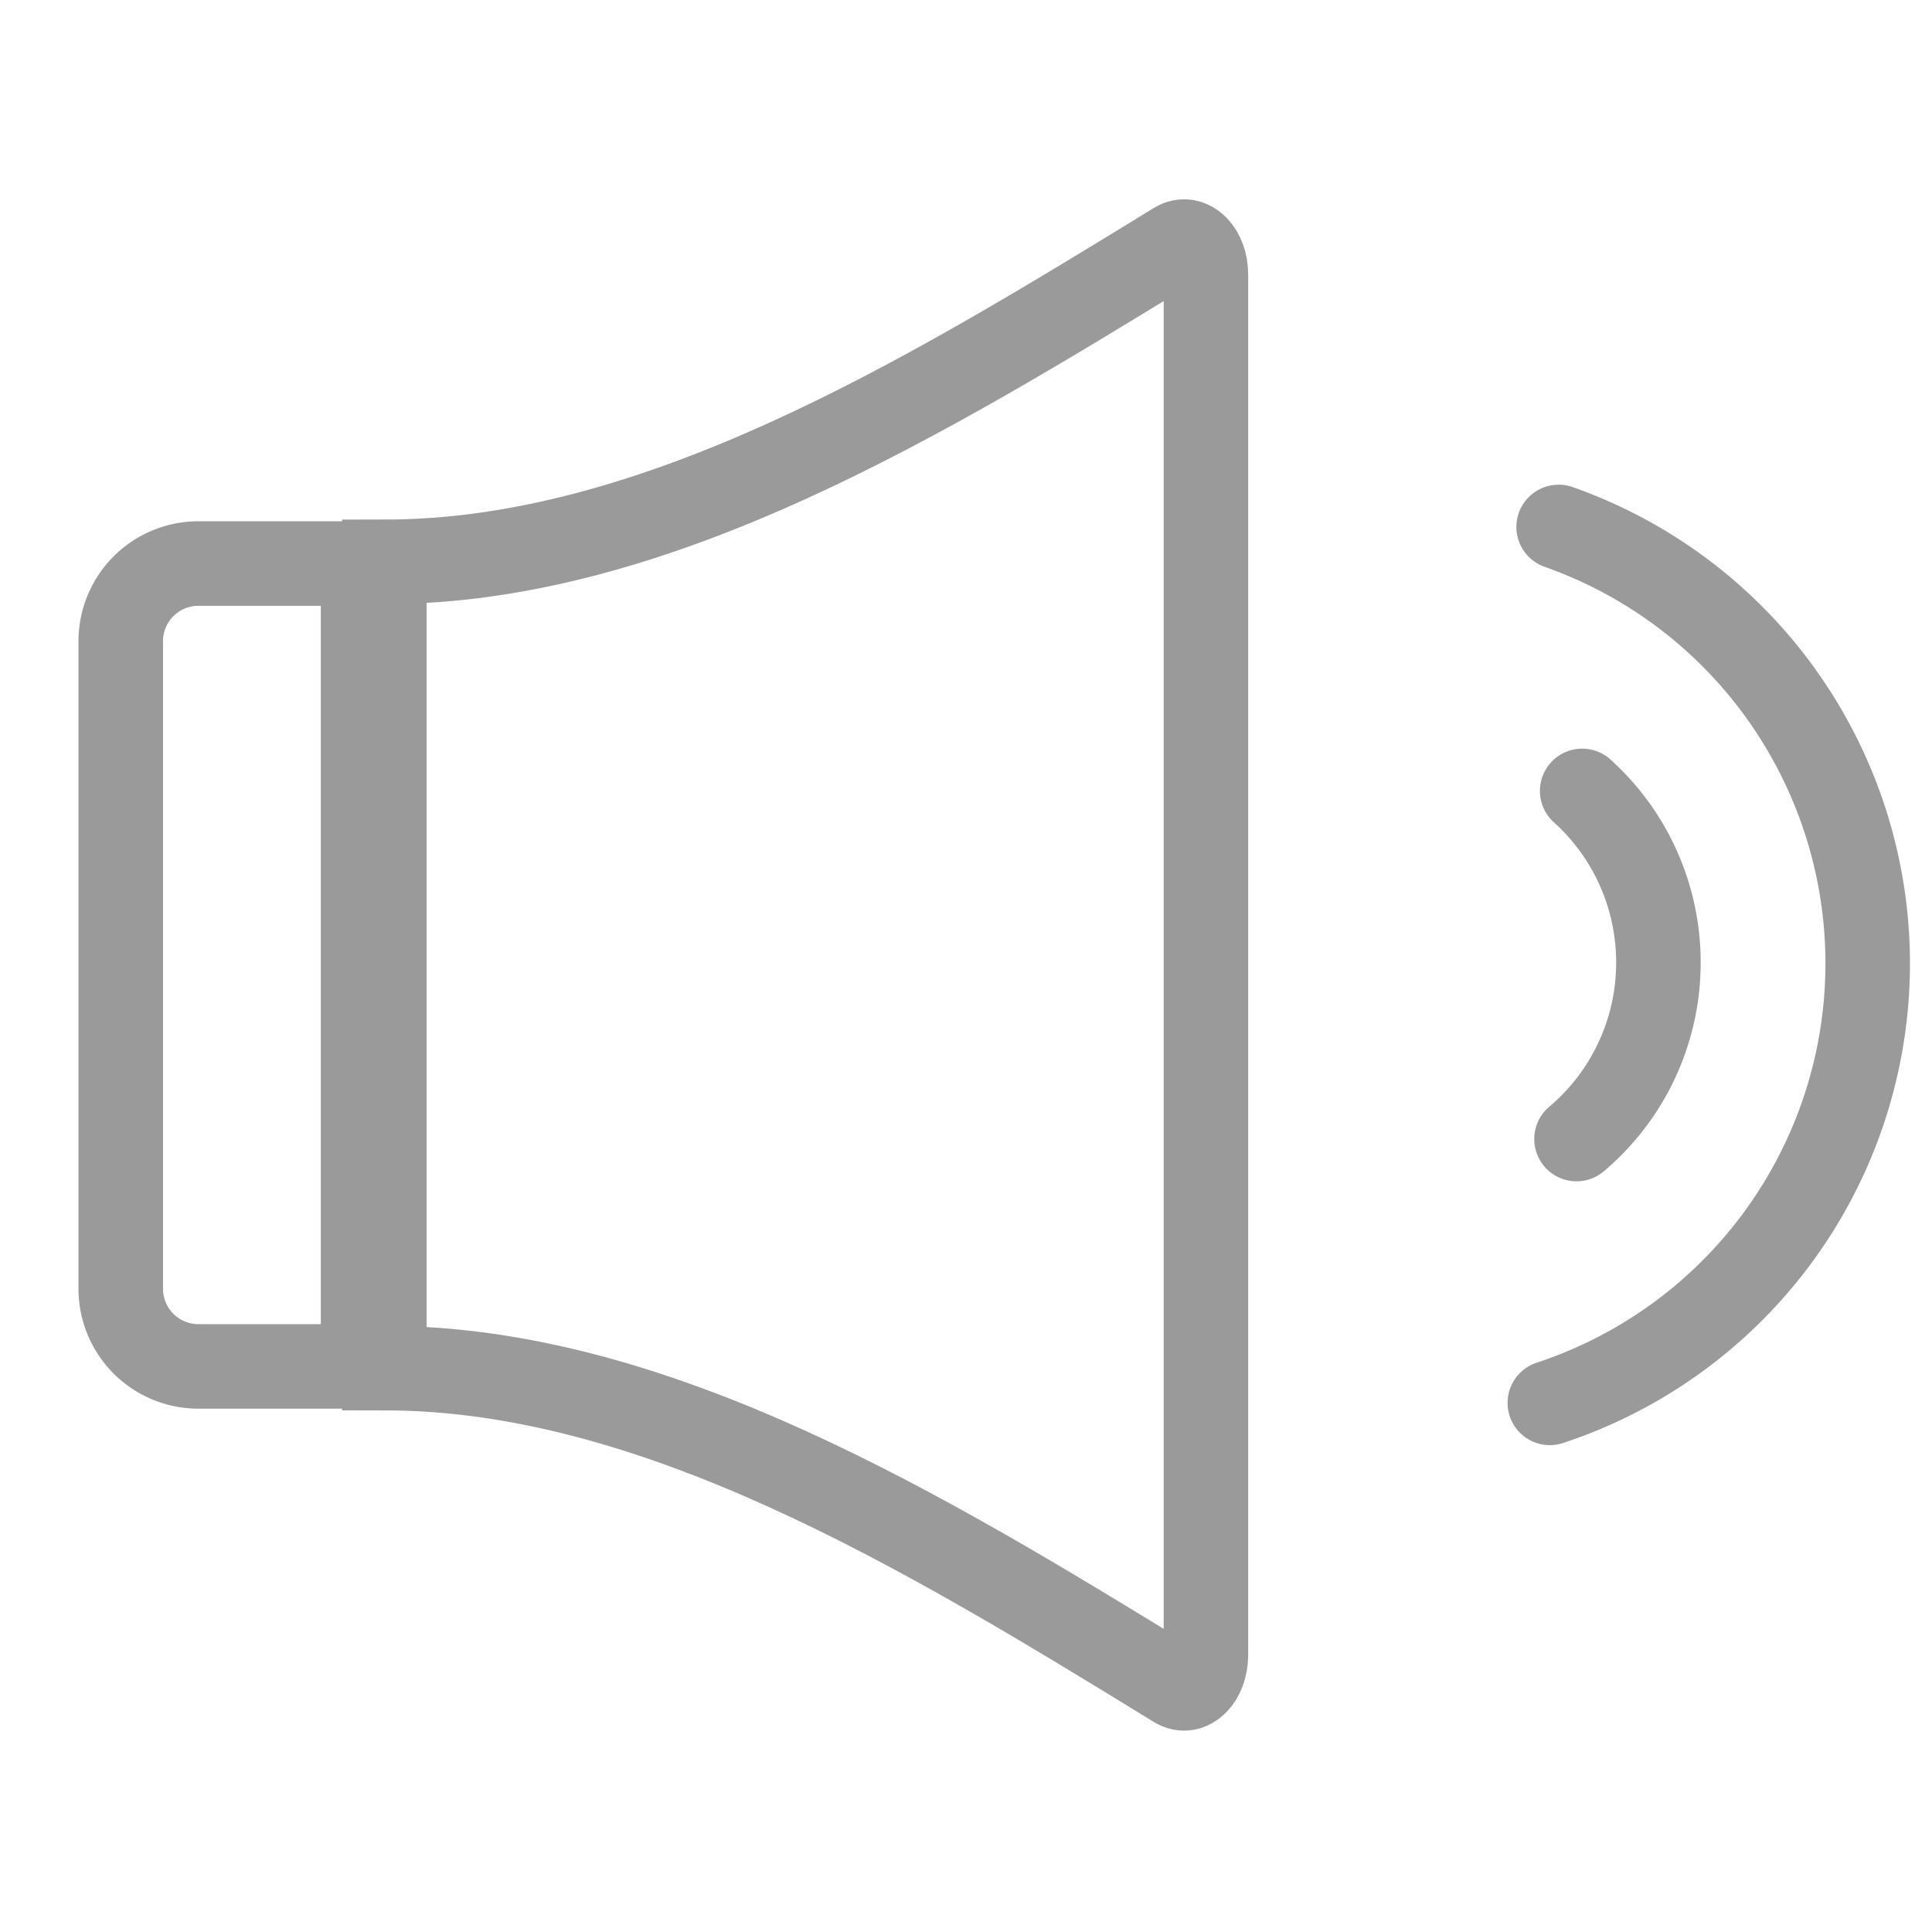 <svg xmlns="http://www.w3.org/2000/svg" xmlns:xlink="http://www.w3.org/1999/xlink" width="16" height="16" viewBox="0 0 16 16">
  <defs>
    <clipPath id="clip-Mass_broadcast_API">
      <rect width="16" height="16"/>
    </clipPath>
  </defs>
  <g id="Mass_broadcast_API" data-name="Mass broadcast API" clip-path="url(#clip-Mass_broadcast_API)">
    <g id="Group_1149" data-name="Group 1149" transform="translate(292.46 104.574)">
      <path id="Path_511" data-name="Path 511" d="M-274.1-96.041a1.912,1.912,0,0,1,.631,1.452,1.911,1.911,0,0,1-.678,1.431" transform="translate(-5.257 -1.983)" fill="none" stroke="#9a9a9a" stroke-linecap="round" stroke-miterlimit="10" stroke-width="0.7"/>
      <path id="Path_512" data-name="Path 512" d="M-274.394-99.179a3.833,3.833,0,0,1,2.559,3.677,3.832,3.832,0,0,1-2.632,3.577" transform="translate(-5.158 -1.031)" fill="none" stroke="#9a9a9a" stroke-linecap="round" stroke-miterlimit="10" stroke-width="0.7"/>
      <g id="Group_1143" data-name="Group 1143">
        <path id="Path_513" data-name="Path 513" d="M-286.8-90.612h0c-2.082-1.279-4.308-2.632-6.555-2.632h0v-6.677h0c2.247,0,4.473-1.354,6.555-2.632h0c.119-.073.249.059.249.254v11.433C-286.553-90.671-286.683-90.539-286.8-90.612Z" transform="translate(4.078)" fill="none" stroke="#9a9a9a" stroke-linecap="round" stroke-miterlimit="10" stroke-width="0.7"/>
        <path id="Rectangle_607" data-name="Rectangle 607" d="M.643,0H2.007a0,0,0,0,1,0,0V6.649a0,0,0,0,1,0,0H.643A.643.643,0,0,1,0,6.006V.643A.643.643,0,0,1,.643,0Z" transform="translate(-291.46 -99.907)" fill="none" stroke="#9a9a9a" stroke-linecap="round" stroke-miterlimit="10" stroke-width="0.7"/>
      </g>
    </g>
  </g>
</svg>
